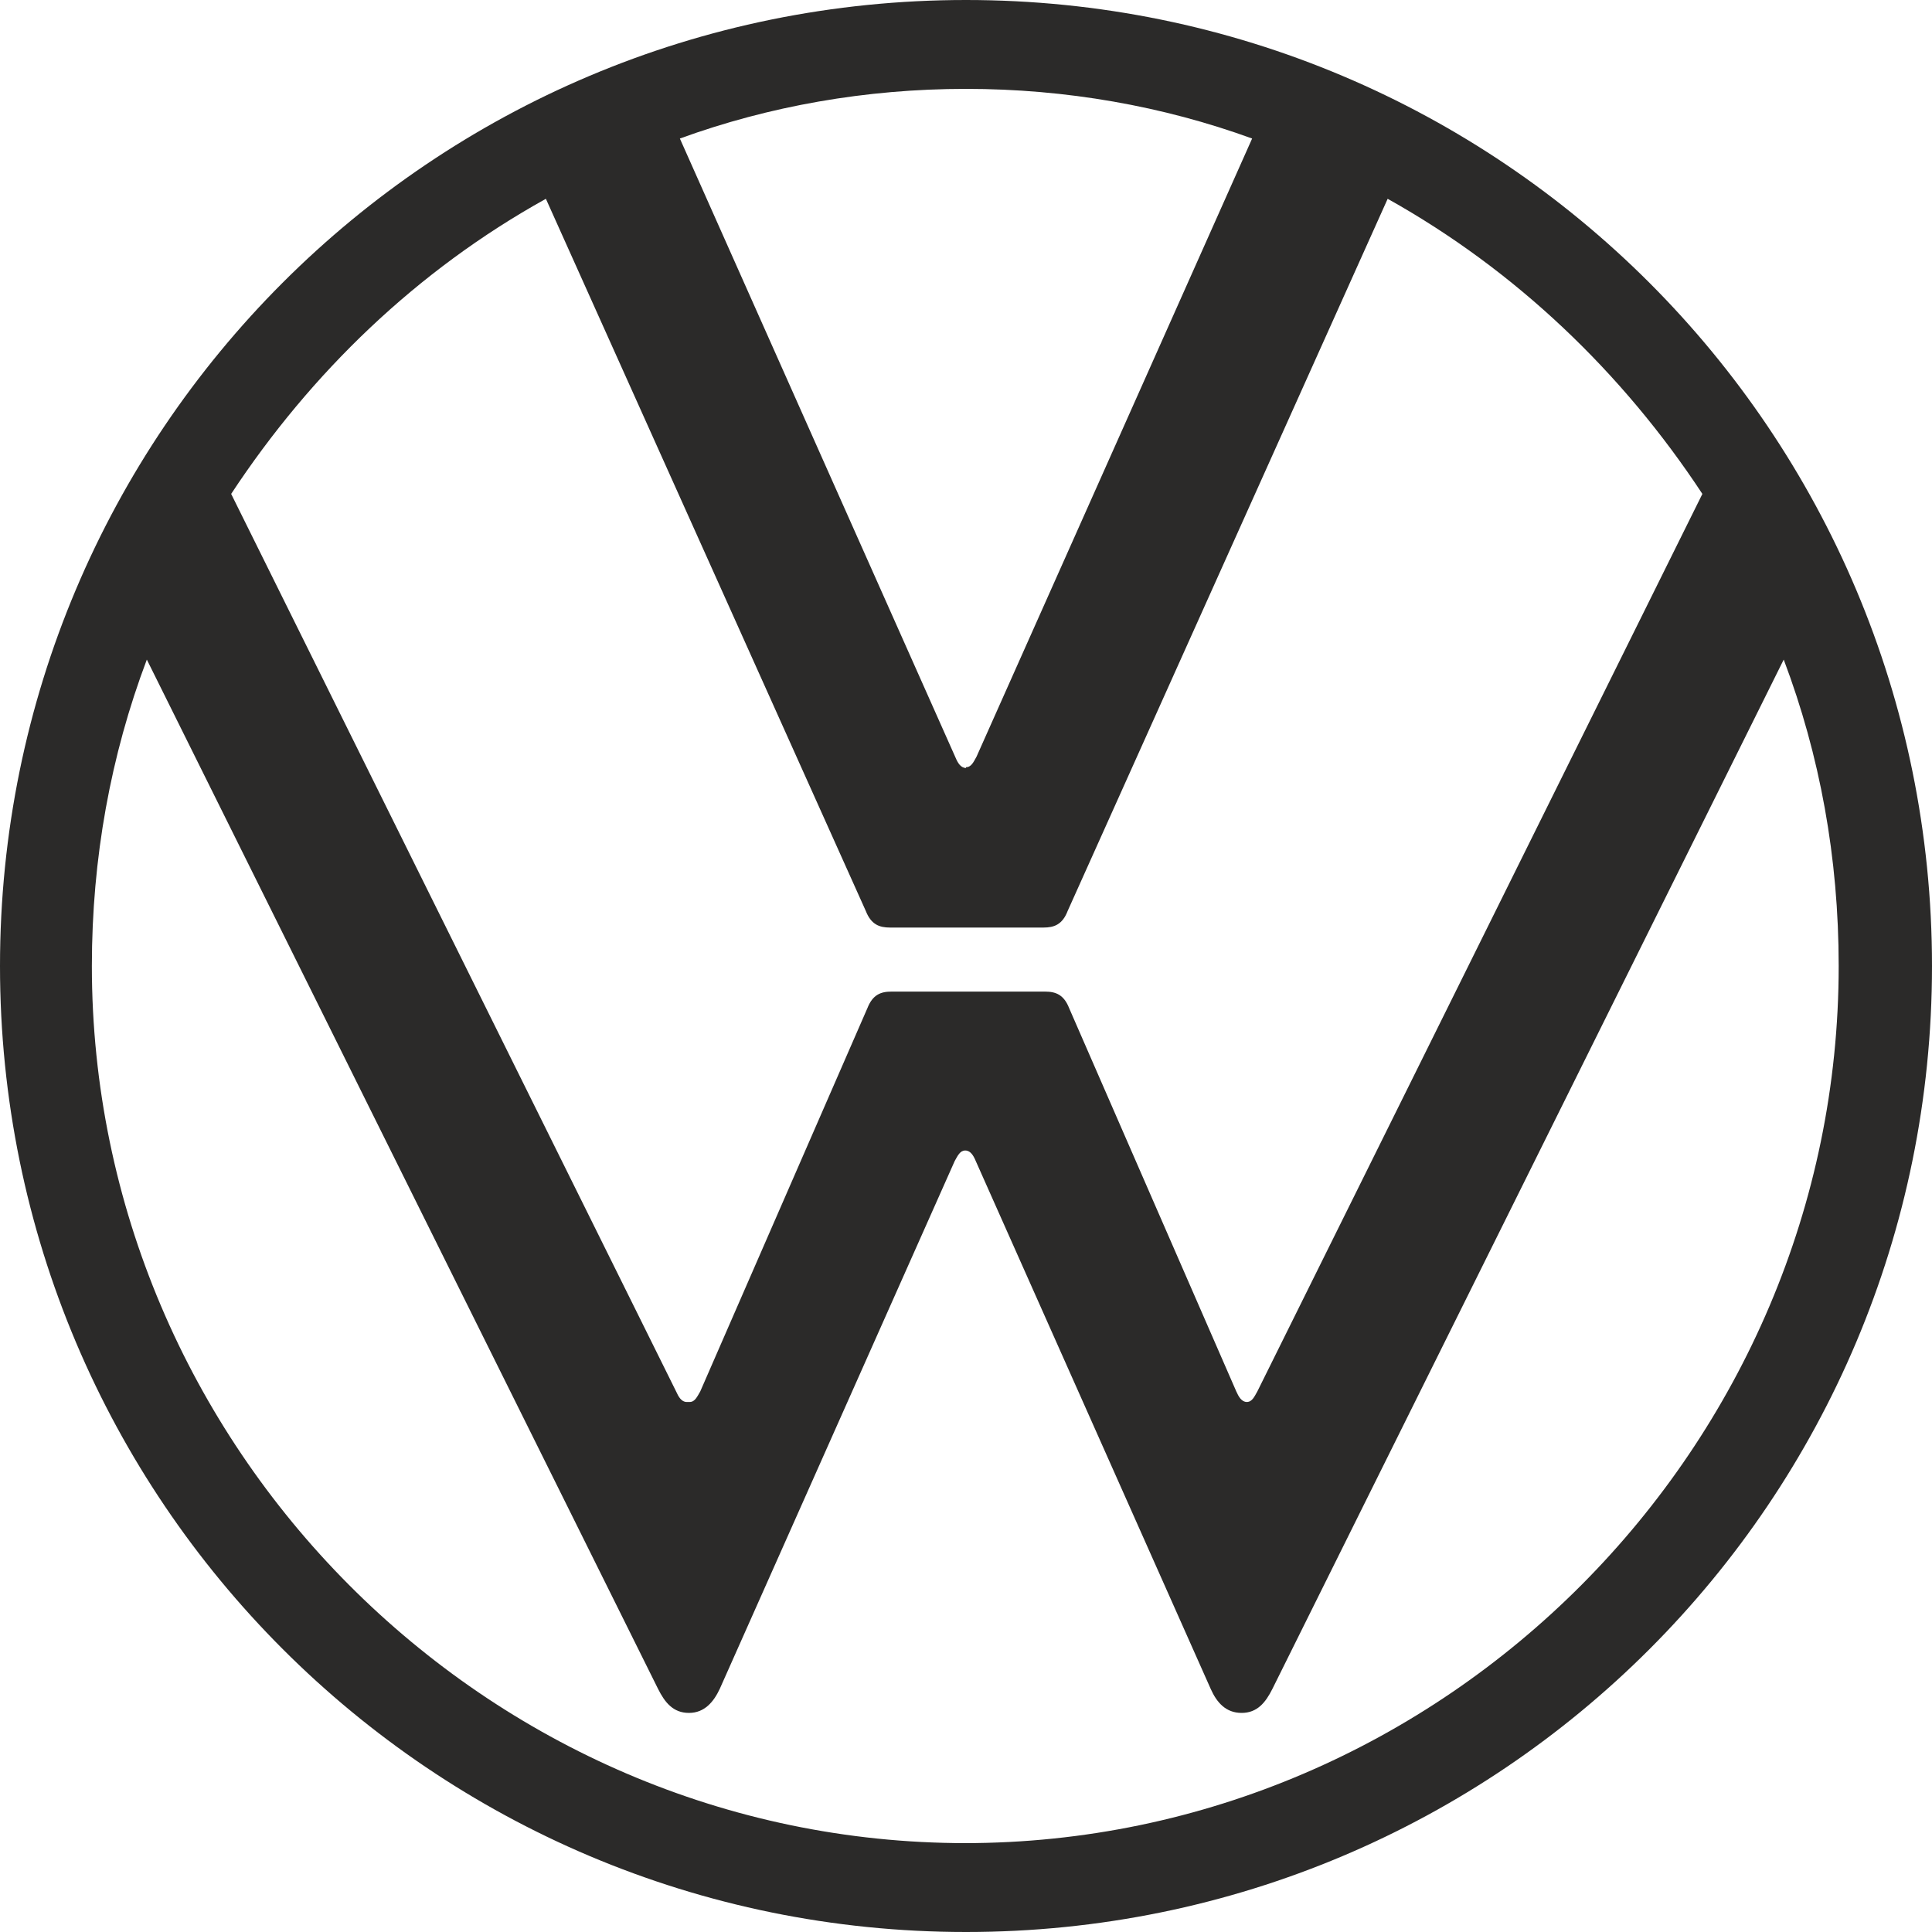 <svg width="20" height="20" viewBox="0 0 20 20" fill="none" xmlns="http://www.w3.org/2000/svg">
<g clip-path="url(#clip0_57_336)">
<path d="M10 19.08C5.027 19.08 0.951 14.973 0.951 10C0.951 8.885 1.146 7.818 1.52 6.828L6.812 17.483C6.882 17.623 6.968 17.732 7.132 17.732C7.295 17.732 7.389 17.615 7.451 17.483L9.883 12.019C9.914 11.964 9.938 11.91 9.992 11.91C10.047 11.91 10.078 11.964 10.101 12.019L12.533 17.483C12.595 17.623 12.689 17.732 12.853 17.732C13.016 17.732 13.102 17.623 13.172 17.483L18.465 6.828C18.839 7.818 19.034 8.878 19.034 10C19.034 14.973 14.957 19.08 9.984 19.08H10ZM10 7.95C9.945 7.95 9.914 7.896 9.891 7.841L7.038 1.434C7.958 1.099 8.963 0.92 10 0.92C11.037 0.92 12.042 1.099 12.962 1.434L10.109 7.833C10.078 7.888 10.055 7.942 10 7.942V7.95ZM7.108 14.513C7.054 14.513 7.023 14.458 6.999 14.404L2.393 5.113C3.219 3.858 4.318 2.798 5.651 2.058L8.963 9.431C9.018 9.571 9.104 9.602 9.213 9.602H10.803C10.912 9.602 10.998 9.571 11.052 9.431L14.365 2.058C15.69 2.798 16.797 3.858 17.623 5.113L13.016 14.404C12.985 14.458 12.962 14.513 12.907 14.513C12.853 14.513 12.822 14.458 12.798 14.404L11.068 10.437C11.013 10.296 10.928 10.265 10.818 10.265H9.228C9.119 10.265 9.034 10.296 8.979 10.437L7.249 14.404C7.217 14.458 7.194 14.513 7.14 14.513H7.108ZM10 20C15.534 20 20 15.526 20 10C20 4.474 15.534 0 10 0C4.466 0 0 4.474 0 10C0 15.526 4.474 20 10 20Z" fill="#2B2A29"/>
</g>
<defs>
<clipPath id="clip0_57_336">
<rect width="20" height="20" fill="white"/>
</clipPath>
</defs>
</svg>
